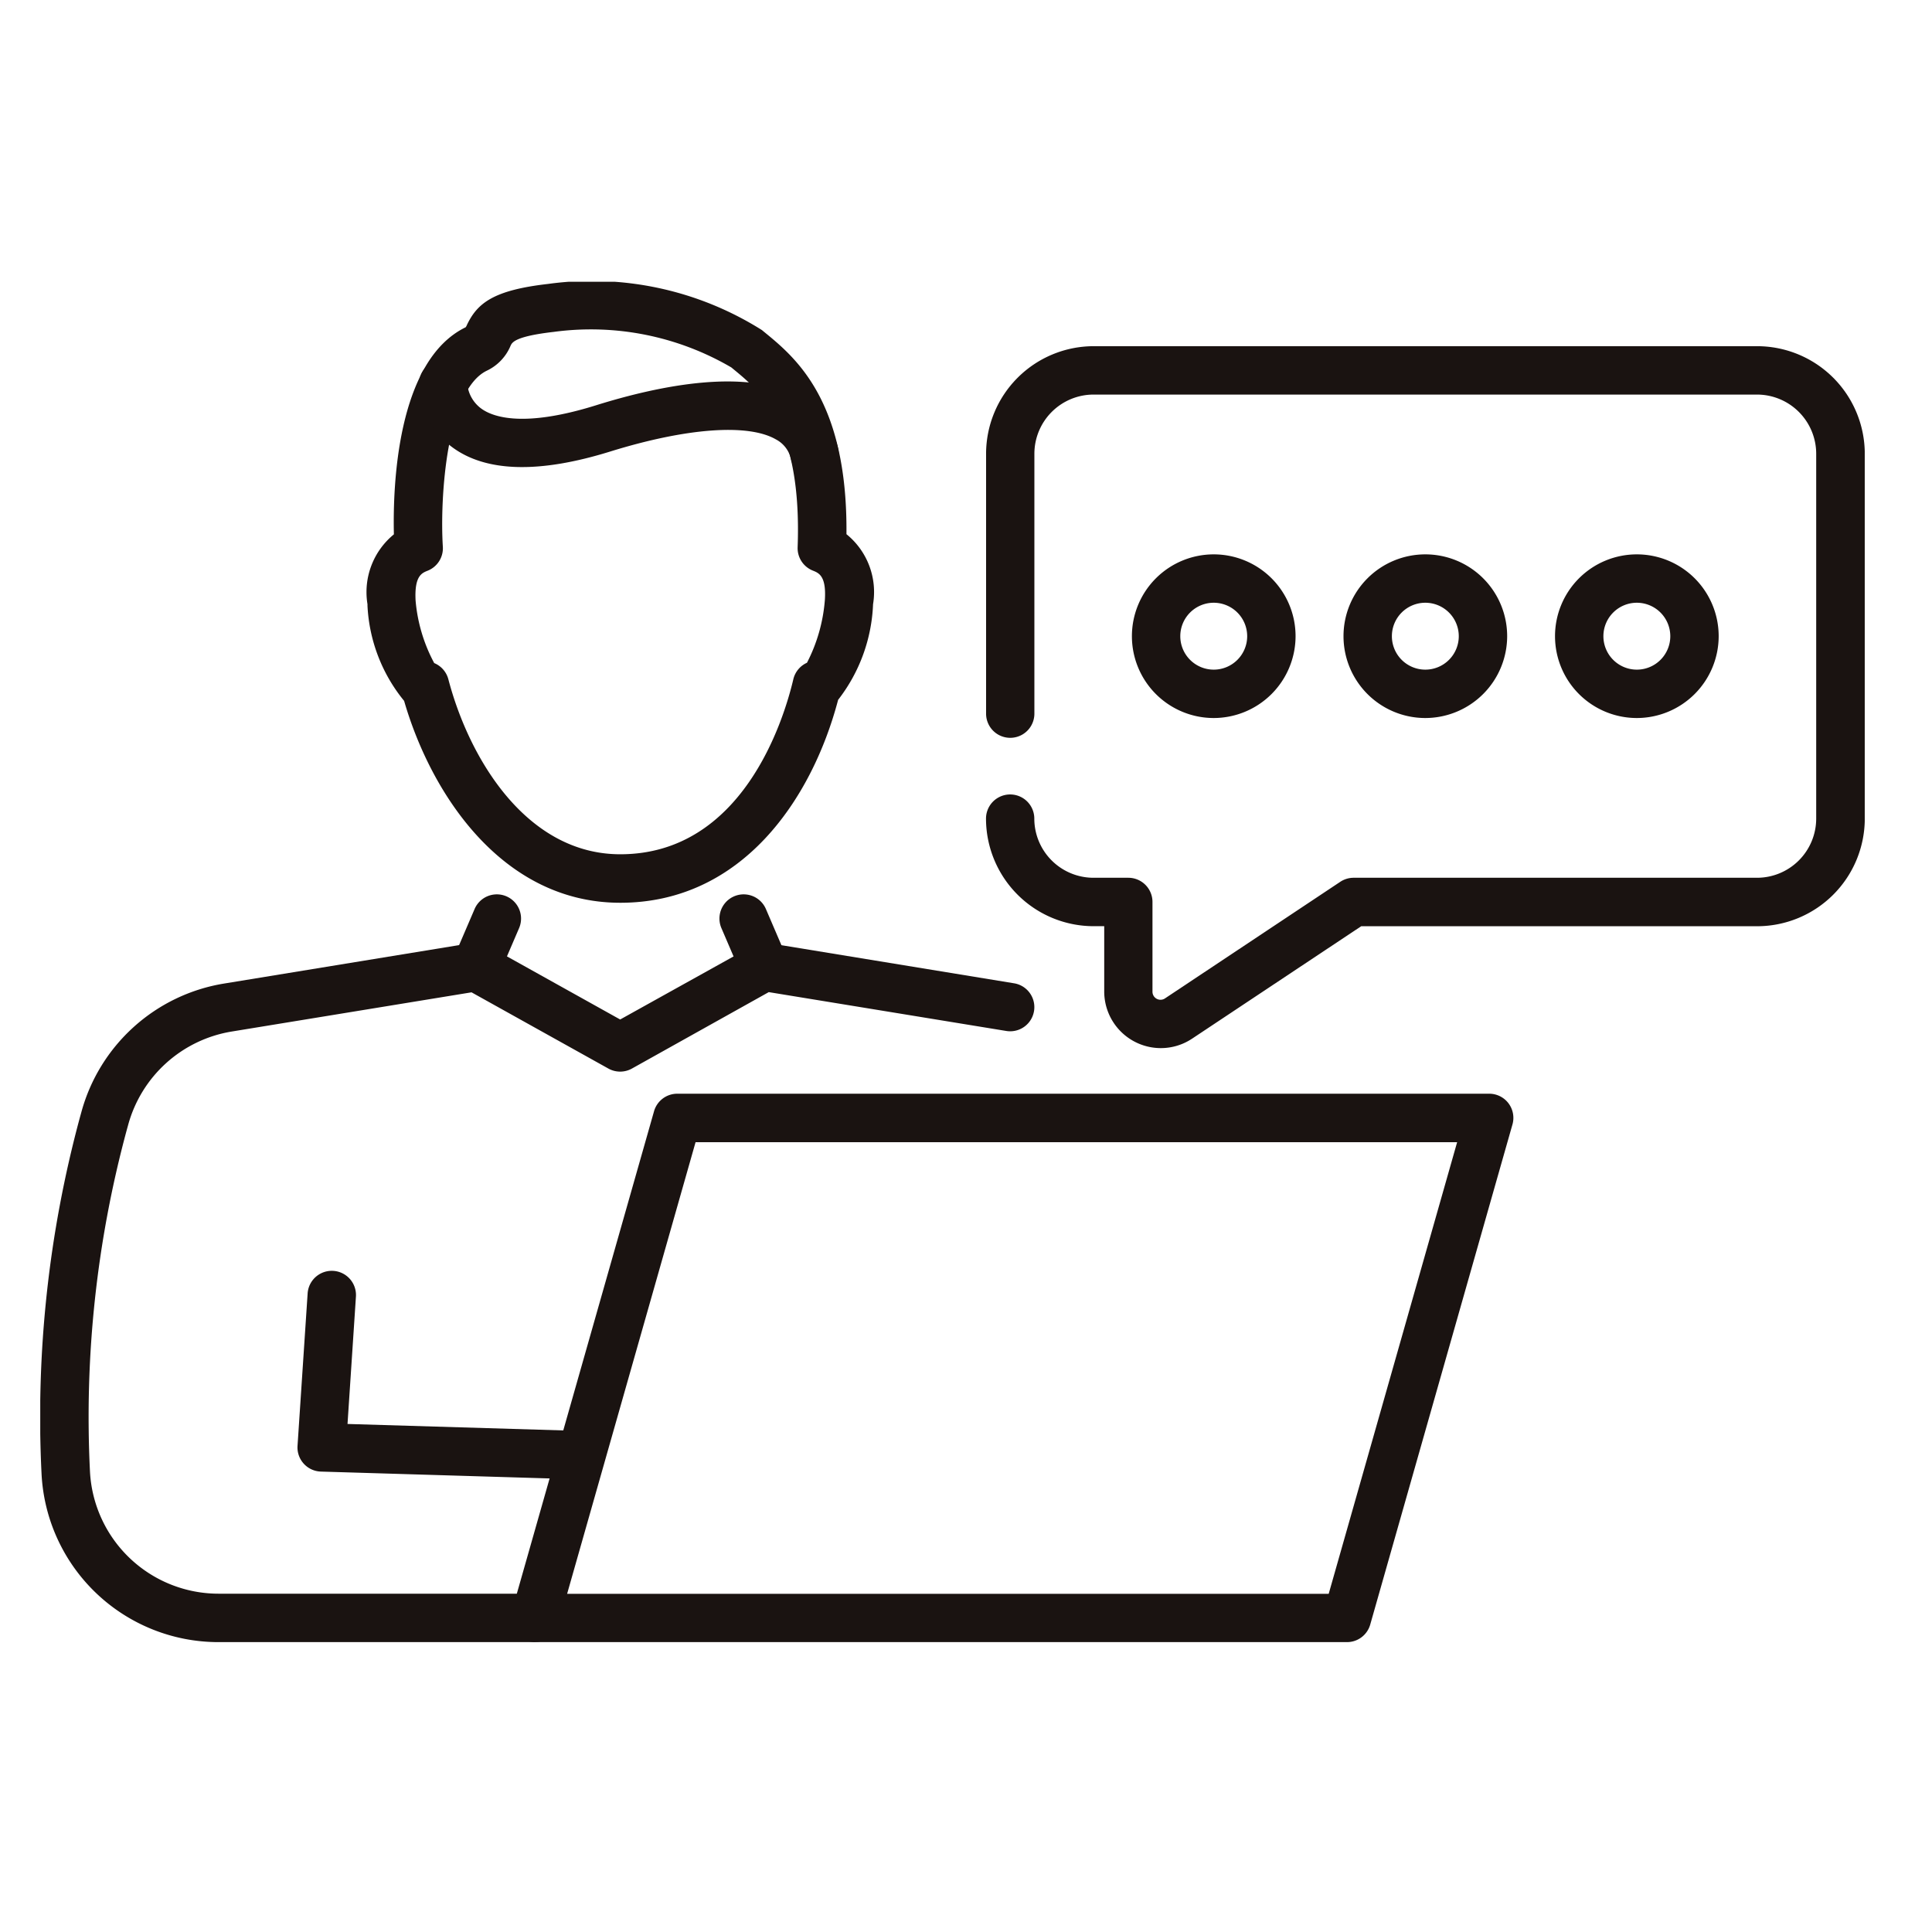 <svg xmlns="http://www.w3.org/2000/svg" xmlns:xlink="http://www.w3.org/1999/xlink" width="48" height="48" viewBox="0 0 48 48">
  <defs>
    <clipPath id="clip-path">
      <rect id="長方形_4701" data-name="長方形 4701" width="45.329" height="33.798" fill="#1a1311"/>
    </clipPath>
  </defs>
  <g id="グループ_7576" data-name="グループ 7576" transform="translate(-562 -925)">
    <rect id="長方形_4533" data-name="長方形 4533" width="48" height="48" transform="translate(562 925)" fill="none"/>
    <g id="グループ_7575" data-name="グループ 7575" transform="translate(563 932)">
      <g id="グループ_7574" data-name="グループ 7574" clip-path="url(#clip-path)">
        <path id="パス_10579" data-name="パス 10579" d="M74.324,264.151h-.018l-6.37-.191a.6.6,0,0,1-.582-.64l.251-3.786a.6.6,0,1,1,1.2.079l-.209,3.164,5.747.172a.6.6,0,0,1-.018,1.2" transform="translate(-60.962 -234.399)" fill="#1a1311"/>
        <path id="パス_10580" data-name="パス 10580" d="M12.295,190.45H4.432a4.4,4.4,0,0,1-4.4-4.187,28.513,28.513,0,0,1,.955-8.856l.034-.123a4.412,4.412,0,0,1,3.54-3.195l6.169-1.009a.611.611,0,0,1,.389.068l3.289,1.833L17.7,173.15a.611.611,0,0,1,.39-.068l6.106,1A.6.6,0,0,1,24,175.266l-5.9-.965L14.7,176.2a.6.6,0,0,1-.585,0l-3.4-1.894-5.963.975A3.206,3.206,0,0,0,2.184,177.6l-.034.123a27.3,27.3,0,0,0-.915,8.481,3.2,3.2,0,0,0,3.2,3.043h7.862a.6.6,0,0,1,0,1.2" transform="translate(0 -156.652)" fill="#1a1311"/>
        <path id="パス_10581" data-name="パス 10581" d="M108.394,162.786a.6.6,0,0,1-.553-.838l.515-1.2a.6.6,0,1,1,1.106.473l-.515,1.2a.6.6,0,0,1-.553.365" transform="translate(-97.565 -145.163)" fill="#1a1311"/>
        <path id="パス_10582" data-name="パス 10582" d="M178.956,162.786a.6.6,0,0,1-.553-.365l-.515-1.2a.6.6,0,1,1,1.106-.473l.515,1.2a.6.6,0,0,1-.553.838" transform="translate(-160.965 -145.163)" fill="#1a1311"/>
        <path id="パス_10583" data-name="パス 10583" d="M91.88,15.428c-2.9,0-4.684-2.651-5.37-5.016A4.043,4.043,0,0,1,85.6,8.047c0-.012,0-.025,0-.037a1.851,1.851,0,0,1,.656-1.735c-.027-1.153.061-4.309,1.783-5.145a.243.243,0,0,0,.032-.059c.258-.54.656-.863,2.018-1.018A7.934,7.934,0,0,1,95.4,1.2l.046.038c.786.642,2.084,1.7,2.054,5.033a1.848,1.848,0,0,1,.661,1.739,4.131,4.131,0,0,1-.868,2.376c-.654,2.48-2.395,5.042-5.413,5.042M87.26,9.474a.6.6,0,0,1,.349.4c.526,2.006,1.96,4.349,4.271,4.349,3.035,0,4.06-3.328,4.3-4.348a.6.6,0,0,1,.339-.41A4.086,4.086,0,0,0,96.964,7.9c.037-.59-.149-.665-.3-.725a.6.6,0,0,1-.377-.58c.111-3.028-.921-3.87-1.6-4.428l-.047-.039a6.908,6.908,0,0,0-4.414-.883c-.959.11-1.032.261-1.07.342a1.191,1.191,0,0,1-.592.622c-1,.486-1.168,3.153-1.092,4.369a.6.6,0,0,1-.377.6c-.148.059-.331.133-.3.739a4,4,0,0,0,.464,1.558m-.043-.016h0m9.348-.008h0" transform="translate(-77.47 0.001)" fill="#1a1311"/>
        <path id="パス_10584" data-name="パス 10584" d="M108.98,23.426a.6.6,0,0,1-.584-.463.732.732,0,0,0-.378-.5c-.695-.4-2.23-.282-4.109.3-1.765.549-3.085.516-3.924-.1a2.042,2.042,0,0,1-.834-1.574.6.6,0,0,1,.6-.6h0a.6.6,0,0,1,.6.592.859.859,0,0,0,.359.625c.292.206,1.05.469,2.838-.089,1.6-.5,3.77-.937,5.062-.2a1.943,1.943,0,0,1,.953,1.268.6.6,0,0,1-.586.74m-8.627-2.334h0Z" transform="translate(-89.742 -18.547)" fill="#1a1311"/>
        <path id="パス_10585" data-name="パス 10585" d="M144.009,226.237H123.838a.6.6,0,0,1-.578-.766l3.533-12.422a.6.6,0,0,1,.578-.437h20.171a.6.6,0,0,1,.578.766L144.587,225.8a.6.6,0,0,1-.578.437m-19.375-1.2h18.921l3.191-11.22H127.825Z" transform="translate(-111.544 -192.439)" fill="#1a1311"/>
        <path id="パス_10586" data-name="パス 10586" d="M343.282,75.442a2.033,2.033,0,1,1,2.033-2.033,2.036,2.036,0,0,1-2.033,2.033m0-2.864a.831.831,0,1,0,.831.831.832.832,0,0,0-.831-.831" transform="translate(-308.87 -64.603)" fill="#1a1311"/>
        <path id="パス_10587" data-name="パス 10587" d="M287.9,75.442a2.033,2.033,0,1,1,2.033-2.033,2.036,2.036,0,0,1-2.033,2.033m0-2.864a.831.831,0,1,0,.831.831.832.832,0,0,0-.831-.831" transform="translate(-258.745 -64.603)" fill="#1a1311"/>
        <path id="パス_10588" data-name="パス 10588" d="M398.661,75.442a2.033,2.033,0,1,1,2.033-2.033,2.036,2.036,0,0,1-2.033,2.033m0-2.864a.831.831,0,1,0,.831.831.832.832,0,0,0-.831-.831" transform="translate(-358.994 -64.603)" fill="#1a1311"/>
        <path id="パス_10589" data-name="パス 10589" d="M251.98,34.309a1.407,1.407,0,0,1-1.407-1.407V31.28h-.264a2.676,2.676,0,0,1-2.673-2.673.6.6,0,1,1,1.2,0,1.472,1.472,0,0,0,1.471,1.47h.865a.6.6,0,0,1,.6.6V32.9a.2.2,0,0,0,.317.17l4.349-2.893a.6.6,0,0,1,.333-.1h10.02a1.472,1.472,0,0,0,1.471-1.47V19.543a1.472,1.472,0,0,0-1.471-1.471H250.309a1.472,1.472,0,0,0-1.471,1.471V26a.6.6,0,1,1-1.2,0V19.543a2.676,2.676,0,0,1,2.673-2.673h16.485a2.676,2.676,0,0,1,2.673,2.673v9.065a2.676,2.676,0,0,1-2.673,2.673h-9.838l-4.2,2.792a1.4,1.4,0,0,1-.779.236" transform="translate(-224.139 -15.269)" fill="#1a1311"/>
      </g>
    </g>
  </g>
</svg>
